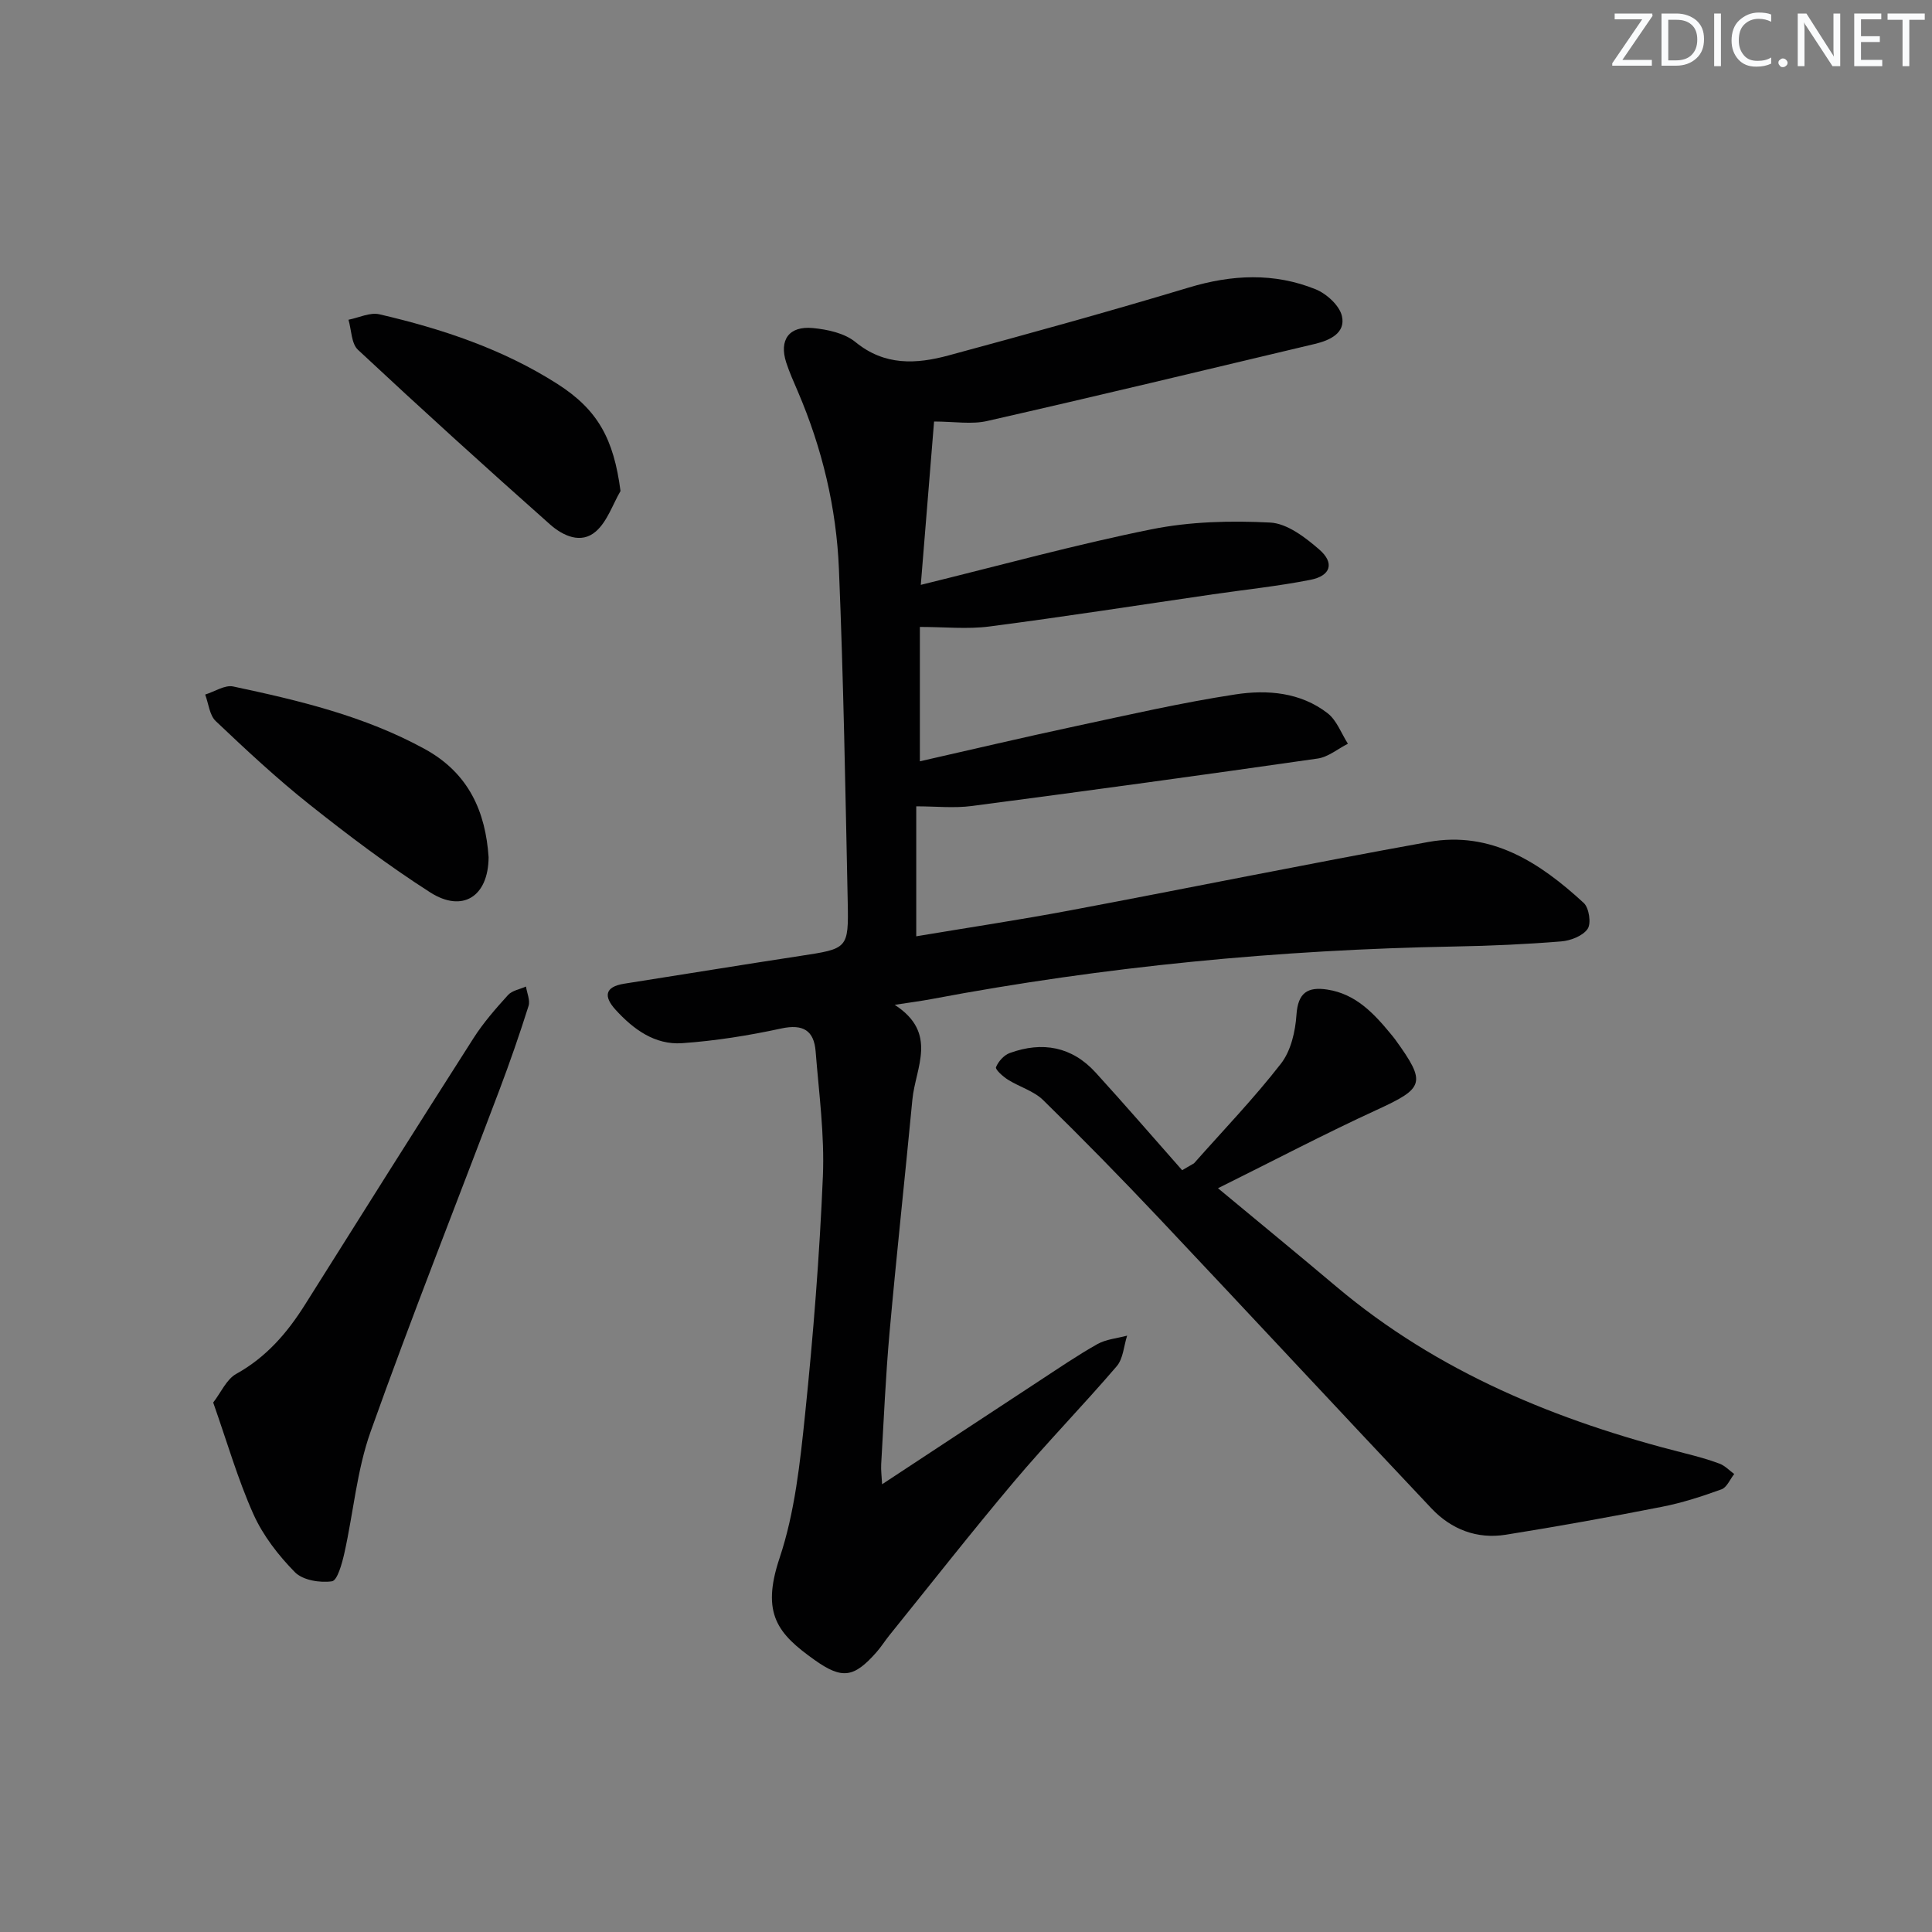 <svg enable-background="new 0 0 400 400" viewBox="0 0 400 400" xmlns="http://www.w3.org/2000/svg"><rect x="0" y="0" width="400" height="400" fill="#808080" stroke="none"/><g fill="#fafbfc"><path d="m342.2 3.2-6.3 9.2h6.1v1.2h-8.2v-.5l6.2-9.1h-5.7v-1.2h7.8v.4z"/><path d="m344 13.7v-10.9h3.1c1.6 0 3 .5 4.1 1.4 1.1 1 1.6 2.2 1.6 3.9s-.5 3-1.6 4-2.5 1.5-4.2 1.5h-3zm1.4-9.6v8.4h1.6c1.4 0 2.5-.4 3.2-1.1.8-.8 1.2-1.8 1.2-3.2s-.4-2.4-1.2-3.1-1.8-1-3.1-1z"/><path d="m356.3 2.8v10.9h-1.4v-10.9z"/><path d="m366.6 13.2c-.8.4-1.8.6-3 .6-1.6 0-2.8-.5-3.7-1.5s-1.4-2.3-1.4-3.9c0-1.7.5-3.2 1.6-4.2s2.4-1.6 4-1.6c1 0 1.9.1 2.6.4v1.5c-.8-.4-1.6-.6-2.6-.6-1.2 0-2.2.4-3 1.2s-1.1 1.9-1.1 3.3c0 1.3.4 2.3 1.1 3.1s1.6 1.1 2.8 1.1c1.1 0 2-.2 2.8-.7v1.3z"/><path d="m368.2 13c0-.3.1-.5.3-.6.2-.2.4-.3.6-.3.3 0 .5.1.7.3s.3.4.3.6-.1.5-.3.6c-.2.2-.4.3-.7.3s-.5-.1-.6-.3c-.2-.2-.3-.4-.3-.6z"/><path d="m381.1 13.7h-1.7l-5.5-8.4c-.2-.2-.3-.5-.4-.7 0 .2.1.8.1 1.5v7.6h-1.4v-10.9h1.8l5.3 8.3c.3.4.4.6.4.8 0-.3-.1-.8-.1-1.6v-7.5h1.4v10.9z"/><path d="m389.7 13.7h-5.8v-10.9h5.6v1.2h-4.2v3.5h3.9v1.2h-3.9v3.7h4.4z"/><path d="m398.4 4.1h-3.1v9.6h-1.4v-9.6h-3.1v-1.3h7.7v1.3z"/></g><path d="m193.39 87.27c-.93 11.43-1.81 22.3-2.75 33.82 16.47-4.04 32-8.33 47.75-11.5 7.99-1.61 16.42-1.82 24.59-1.4 3.51.18 7.27 3.07 10.17 5.59 3.2 2.78 2.37 5.43-1.81 6.26-6.67 1.32-13.45 2.02-20.18 3-15.44 2.25-30.86 4.66-46.33 6.67-4.56.59-9.26.09-14.38.09v27.82c10.66-2.42 21.4-4.95 32.19-7.26 11.01-2.36 22.02-4.89 33.14-6.59 6.59-1.01 13.48-.45 19.09 3.9 1.89 1.47 2.83 4.17 4.2 6.31-2.09 1.06-4.08 2.76-6.27 3.07-23.84 3.42-47.69 6.69-71.57 9.82-3.7.49-7.53.07-11.53.07v26.91c10.81-1.81 21.28-3.38 31.67-5.33 24.8-4.66 49.53-9.72 74.36-14.2 13.05-2.35 23.13 4.31 32.17 12.63 1.1 1.01 1.58 4.24.8 5.37-1.01 1.46-3.53 2.44-5.48 2.59-7.29.59-14.61.92-21.92 1.05-36.47.66-72.65 4.13-108.51 10.9-2.08.39-4.18.66-7.55 1.18 9.06 5.86 4.29 13.01 3.66 19.61-1.53 16.05-3.28 32.08-4.72 48.13-.82 9.1-1.2 18.25-1.74 27.37-.07 1.26.11 2.54.19 4.15 11.05-7.27 21.69-14.29 32.34-21.27 4.04-2.64 8.03-5.38 12.22-7.74 1.81-1.02 4.1-1.2 6.17-1.76-.69 2.14-.81 4.77-2.16 6.34-6.93 8.09-14.38 15.73-21.25 23.87-8.79 10.43-17.21 21.17-25.78 31.79-.94 1.16-1.74 2.45-2.73 3.57-4.65 5.25-7.07 5.64-12.8 1.57-7.57-5.39-11.11-9.51-7.24-21.09 3.17-9.48 4.25-19.78 5.29-29.82 1.69-16.36 2.99-32.79 3.68-49.22.36-8.58-.82-17.23-1.5-25.84-.34-4.35-2.59-5.74-7.14-4.76-6.74 1.46-13.63 2.56-20.51 3.04-5.64.39-10.1-2.88-13.79-6.94-2.44-2.69-2.3-4.73 1.83-5.38 12.13-1.9 24.24-3.89 36.38-5.74 9.89-1.51 10.07-1.45 9.87-11.24-.48-22.96-.87-45.93-1.82-68.87-.52-12.68-3.47-25-8.5-36.74-.85-1.98-1.74-3.96-2.41-6.01-1.51-4.67.55-7.61 5.52-7.14 3.03.29 6.55 1.05 8.8 2.89 6.05 4.96 12.6 4.59 19.28 2.78 16.63-4.5 33.25-9.09 49.75-14.06 8.92-2.69 17.65-3.11 26.25.36 2.27.92 4.95 3.35 5.45 5.55.81 3.52-2.52 5.03-5.58 5.76-22.58 5.37-45.14 10.8-67.77 15.94-3.27.78-6.91.13-11.09.13z" fill="#010102"/><path d="m247.21 240.85c6.05-6.84 12.41-13.44 18-20.64 2.06-2.65 2.98-6.65 3.21-10.12.31-4.59 2.34-5.83 6.38-5.21 5.89.9 9.62 4.91 13.15 9.19.32.39.64.77.93 1.17 6.49 8.97 6.01 10.03-3.82 14.54-10.69 4.91-21.12 10.39-32.89 16.23 8.82 7.32 16.69 13.78 24.48 20.35 21.08 17.77 45.8 27.87 72.19 34.53 2.41.61 4.83 1.26 7.16 2.14 1.13.42 2.04 1.41 3.05 2.15-.87 1.09-1.52 2.77-2.63 3.17-4.03 1.46-8.15 2.8-12.35 3.62-10.74 2.11-21.51 4.06-32.32 5.78-5.96.95-11.28-1.11-15.37-5.44-18.86-19.97-37.54-40.1-56.39-60.07-7.85-8.31-15.85-16.49-24.02-24.48-1.95-1.9-4.92-2.73-7.3-4.23-1.03-.65-2.65-2.11-2.46-2.58.48-1.19 1.66-2.51 2.87-2.94 6.72-2.44 12.85-1.34 17.76 4.05 6.06 6.65 11.95 13.47 17.91 20.22.81-.47 1.64-.95 2.46-1.43z" fill="#010102"/><path d="m44.14 290.38c1.62-2.09 2.75-4.81 4.77-5.93 6.21-3.45 10.55-8.47 14.24-14.34 11.58-18.43 23.18-36.84 34.89-55.18 2.04-3.19 4.58-6.1 7.14-8.92.85-.94 2.46-1.19 3.72-1.76.2 1.35.9 2.85.53 4.02-1.84 5.83-3.85 11.62-6.01 17.34-8.91 23.59-18.22 47.03-26.68 70.77-2.86 8.02-3.57 16.79-5.44 25.17-.48 2.13-1.44 5.67-2.57 5.84-2.48.36-6.04-.22-7.67-1.88-3.43-3.49-6.61-7.59-8.6-12.03-3.23-7.22-5.43-14.9-8.32-23.1z" fill="#010102"/><path d="m101.16 177.47c-.05 8.19-5.42 11.55-12.09 7.29-8.67-5.55-16.93-11.79-25-18.2-6.77-5.38-13.12-11.31-19.4-17.26-1.3-1.23-1.49-3.64-2.19-5.5 1.95-.6 4.07-2.04 5.81-1.67 13.65 2.9 27.19 6.12 39.62 12.93 9.26 5.06 12.62 13.14 13.25 22.41z" fill="#010102"/><path d="m128.47 101.66c-1.64 2.83-2.74 6.28-5.07 8.34-3.1 2.74-6.9.9-9.53-1.43-13.4-11.89-26.67-23.93-39.76-36.15-1.38-1.29-1.34-4.11-1.96-6.22 2.14-.42 4.46-1.58 6.4-1.13 12.97 3.01 25.53 7.19 36.86 14.42 8.38 5.36 11.65 11.38 13.06 22.17z" fill="#010102"/></svg>